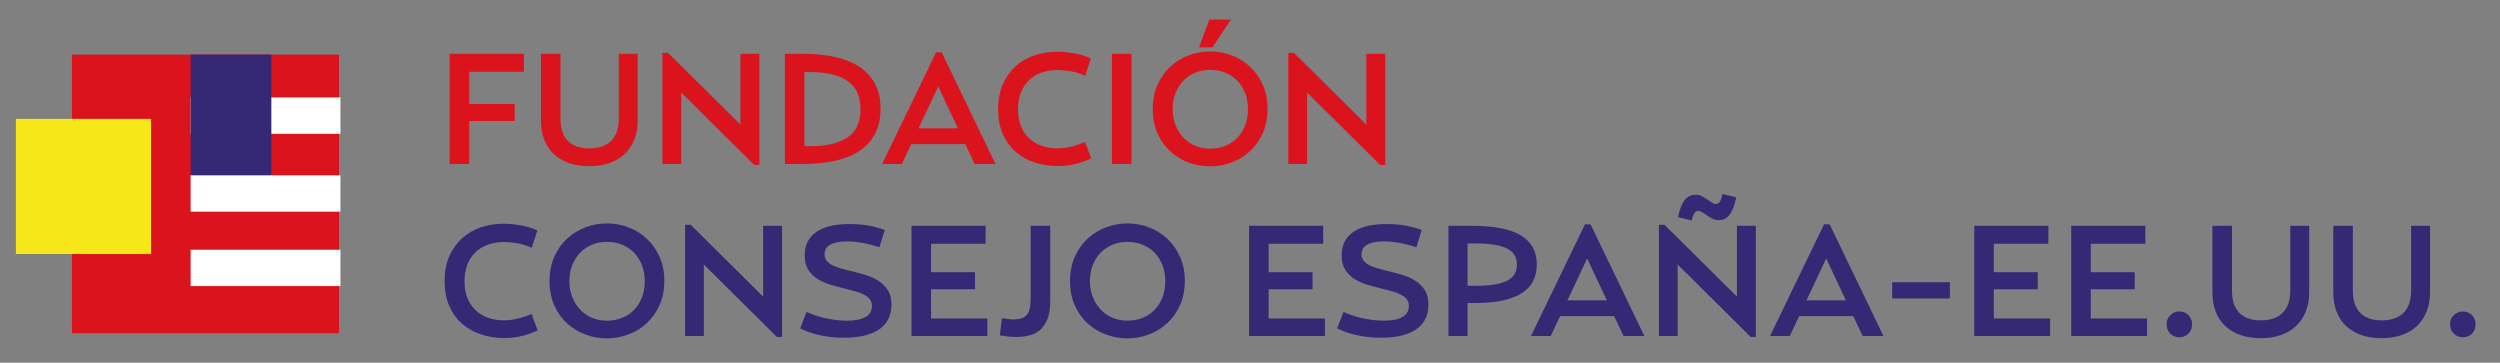 <?xml version="1.0" encoding="utf-8"?>
<!-- Generator: Adobe Illustrator 17.0.0, SVG Export Plug-In . SVG Version: 6.00 Build 0)  -->
<!DOCTYPE svg PUBLIC "-//W3C//DTD SVG 1.1//EN" "http://www.w3.org/Graphics/SVG/1.1/DTD/svg11.dtd">
<svg version="1.1" id="Capa_1" xmlns="http://www.w3.org/2000/svg" xmlns:xlink="http://www.w3.org/1999/xlink" x="0px" y="0px"
	 width="640px" height="92.857px" viewBox="0 0 640 92.857" style="enable-background:new 0 0 640 92.857;" xml:space="preserve">
<rect x="0" y="0" width="640" height="92.857" fill="#808080" stroke="none"/>
<style type="text/css">
	.st0{fill-rule:evenodd;clip-rule:evenodd;fill:#DA131D;}
	.st1{fill-rule:evenodd;clip-rule:evenodd;fill:#FFFFFF;}
	.st2{fill-rule:evenodd;clip-rule:evenodd;fill:#F6E818;}
	.st3{fill-rule:evenodd;clip-rule:evenodd;fill:#352875;}
	.st4{fill:#DA131D;}
	.st5{fill:#352875;}
</style>
<g>
	<rect x="18.418" y="13.973" class="st0" width="68.363" height="71.317"/>
	<rect x="48.802" y="24.945" class="st1" width="38.353" height="9.312"/>
	<rect x="48.802" y="44.878" class="st1" width="38.353" height="9.312"/>
	<rect x="48.802" y="63.924" class="st1" width="38.353" height="9.312"/>
	<rect x="4.066" y="30.43" class="st2" width="34.603" height="34.605"/>
	<rect x="48.797" y="13.973" class="st3" width="20.67" height="30.854"/>
</g>
<g>
	<path class="st4" d="M115.105,13.766h19.013v4.603h-14.01v8.246h11.648v4.363h-11.648v11.008h-5.003V13.766z"/>
	<path class="st4" d="M145.725,41.765c-1.521-0.52-2.822-1.281-3.903-2.282s-1.908-2.228-2.482-3.683
		c-0.574-1.454-0.86-3.128-0.86-5.023V13.766h5.003v16.531c0,2.562,0.627,4.483,1.881,5.764c1.254,1.281,3.095,1.921,5.524,1.921
		c2.402,0,4.256-0.64,5.564-1.921c1.307-1.281,1.962-3.202,1.962-5.764V13.766h4.843v17.012c0,1.868-0.3,3.536-0.901,5.003
		c-0.601,1.468-1.441,2.702-2.522,3.703c-1.081,1.001-2.382,1.761-3.903,2.282c-1.521,0.521-3.216,0.781-5.084,0.781
		C148.954,42.546,147.246,42.286,145.725,41.765z"/>
	<path class="st4" d="M174.385,23.693v18.293h-4.803v-28.46h1.441l18.533,18.373V13.766h4.843v28.46h-1.321L174.385,23.693z"/>
	<path class="st4" d="M200.923,13.766h4.523c3.068,0,5.837,0.274,8.306,0.82c2.468,0.547,4.563,1.395,6.284,2.542
		c1.721,1.148,3.049,2.609,3.983,4.383c0.934,1.775,1.401,3.89,1.401,6.345c0,2.455-0.467,4.577-1.401,6.364
		c-0.934,1.788-2.262,3.256-3.983,4.403c-1.721,1.148-3.816,1.995-6.284,2.542c-2.469,0.547-5.238,0.82-8.306,0.82h-4.523V13.766z
		 M216.995,35.161c2.201-1.507,3.302-3.903,3.302-7.185c0-3.282-1.095-5.69-3.282-7.225c-2.188-1.534-5.418-2.302-9.687-2.302
		h-1.401v18.973h1.401C211.571,37.422,214.793,36.669,216.995,35.161z"/>
	<path class="st4" d="M230.864,41.986h-5.043l13.81-28.58h1.441l13.77,28.58h-5.324l-2.402-5.084h-13.85L230.864,41.986z
		 M240.19,22.132l-5.044,10.728h10.087L240.19,22.132z"/>
	<path class="st4" d="M264.968,41.626c-1.841-0.587-3.462-1.481-4.863-2.682c-1.401-1.201-2.516-2.715-3.342-4.543
		c-0.827-1.827-1.241-3.983-1.241-6.464s0.414-4.636,1.241-6.464c0.827-1.827,1.935-3.356,3.322-4.583
		c1.387-1.227,2.988-2.142,4.803-2.742c1.815-0.6,3.709-0.901,5.684-0.901c1.067,0,2.075,0.067,3.023,0.2
		c0.946,0.134,1.801,0.287,2.561,0.46c0.761,0.174,1.407,0.36,1.942,0.56c0.534,0.2,0.92,0.367,1.161,0.5l-1.441,4.443
		c-1.361-0.613-2.656-1.014-3.883-1.201c-1.228-0.186-2.269-0.28-3.123-0.28c-1.574,0-2.989,0.227-4.243,0.68
		c-1.254,0.454-2.321,1.115-3.202,1.982c-0.881,0.867-1.561,1.921-2.041,3.162c-0.48,1.241-0.721,2.649-0.721,4.223
		c0,1.601,0.246,3.022,0.741,4.263c0.493,1.241,1.187,2.289,2.082,3.142c0.894,0.854,1.968,1.501,3.222,1.941
		c1.254,0.441,2.628,0.66,4.123,0.66c0.773,0,1.527-0.066,2.261-0.2c0.734-0.133,1.407-0.286,2.021-0.46
		c0.613-0.173,1.154-0.353,1.622-0.54c0.466-0.186,0.833-0.333,1.101-0.441l1.561,4.203c-0.88,0.454-2.081,0.895-3.602,1.321
		c-1.522,0.426-3.189,0.64-5.003,0.64C268.731,42.506,266.809,42.212,264.968,41.626z"/>
	<path class="st4" d="M284.661,13.766h5.003v28.22h-5.003V13.766z"/>
	<path class="st4" d="M304.355,41.626c-1.761-0.641-3.329-1.581-4.703-2.822c-1.374-1.241-2.475-2.768-3.302-4.583
		c-0.828-1.814-1.241-3.909-1.241-6.284c0-2.348,0.413-4.443,1.241-6.284c0.827-1.841,1.928-3.389,3.302-4.643
		c1.374-1.254,2.942-2.207,4.703-2.862c1.762-0.654,3.576-0.981,5.444-0.981c1.867,0,3.683,0.327,5.444,0.981
		c1.761,0.654,3.329,1.615,4.704,2.882c1.373,1.268,2.475,2.816,3.302,4.643c0.827,1.828,1.24,3.903,1.24,6.224
		c0,2.322-0.413,4.397-1.24,6.225c-0.828,1.828-1.929,3.369-3.302,4.623c-1.375,1.255-2.942,2.208-4.704,2.862
		c-1.761,0.654-3.577,0.981-5.444,0.981C307.931,42.586,306.117,42.266,304.355,41.626z M313.731,37.322
		c1.189-0.493,2.212-1.187,3.069-2.082c0.855-0.893,1.517-1.961,1.985-3.202c0.468-1.241,0.702-2.595,0.702-4.063
		c0-1.467-0.234-2.822-0.702-4.063c-0.468-1.241-1.129-2.308-1.985-3.202c-0.856-0.893-1.879-1.587-3.069-2.081
		c-1.191-0.493-2.494-0.741-3.911-0.741c-1.417,0-2.714,0.247-3.891,0.741c-1.176,0.494-2.187,1.181-3.029,2.061
		c-0.842,0.881-1.504,1.935-1.985,3.162c-0.482,1.228-0.722,2.576-0.722,4.043c0,1.468,0.24,2.822,0.722,4.063
		c0.482,1.241,1.143,2.315,1.985,3.222c0.842,0.907,1.852,1.615,3.029,2.121c1.177,0.507,2.474,0.76,3.891,0.76
		C311.236,38.063,312.54,37.817,313.731,37.322z M309.599,5h5.524l-4.723,7.125h-3.442L309.599,5z"/>
	<path class="st4" d="M334.617,23.693v18.293h-4.803v-28.46h1.441l18.533,18.373V13.766h4.843v28.46h-1.321L334.617,23.693z"/>
	<path class="st5" d="M123.27,85.656c-1.841-0.587-3.462-1.481-4.863-2.682c-1.401-1.201-2.516-2.715-3.342-4.543
		c-0.827-1.827-1.241-3.983-1.241-6.464c0-2.482,0.414-4.636,1.241-6.465c0.827-1.827,1.934-3.356,3.322-4.583
		c1.387-1.227,2.988-2.142,4.803-2.742c1.814-0.6,3.709-0.901,5.684-0.901c1.067,0,2.075,0.067,3.022,0.2
		c0.947,0.134,1.801,0.287,2.561,0.46c0.761,0.174,1.407,0.36,1.942,0.56c0.533,0.2,0.92,0.367,1.161,0.5l-1.441,4.443
		c-1.361-0.613-2.655-1.014-3.883-1.201c-1.228-0.186-2.268-0.28-3.122-0.28c-1.575,0-2.989,0.227-4.243,0.68
		c-1.255,0.454-2.322,1.115-3.202,1.982c-0.881,0.867-1.561,1.921-2.041,3.162c-0.48,1.241-0.721,2.649-0.721,4.223
		c0,1.601,0.246,3.022,0.741,4.263c0.493,1.241,1.187,2.289,2.082,3.142c0.894,0.854,1.968,1.501,3.222,1.941
		c1.254,0.441,2.628,0.66,4.123,0.66c0.773,0,1.527-0.066,2.261-0.2c0.734-0.133,1.407-0.286,2.021-0.46
		c0.613-0.173,1.154-0.353,1.621-0.54c0.466-0.186,0.834-0.333,1.101-0.441l1.561,4.203c-0.881,0.454-2.082,0.895-3.603,1.321
		c-1.521,0.426-3.189,0.64-5.003,0.64C127.033,86.537,125.112,86.243,123.27,85.656z"/>
	<path class="st5" d="M149.929,85.656c-1.761-0.64-3.329-1.581-4.703-2.822c-1.375-1.241-2.475-2.768-3.302-4.583
		c-0.827-1.814-1.241-3.909-1.241-6.284c0-2.348,0.413-4.443,1.241-6.284c0.827-1.841,1.928-3.389,3.302-4.643
		c1.374-1.254,2.942-2.207,4.703-2.862c1.761-0.654,3.576-0.981,5.444-0.981c1.867,0,3.682,0.327,5.444,0.981
		c1.761,0.654,3.329,1.615,4.704,2.882c1.374,1.268,2.475,2.816,3.302,4.643c0.827,1.828,1.241,3.903,1.241,6.224
		c0,2.322-0.414,4.397-1.241,6.225c-0.827,1.828-1.928,3.369-3.302,4.623c-1.375,1.255-2.942,2.208-4.704,2.862
		c-1.761,0.654-3.576,0.981-5.444,0.981C153.504,86.617,151.69,86.296,149.929,85.656z M159.303,81.353
		c1.19-0.493,2.213-1.187,3.069-2.082c0.855-0.893,1.517-1.961,1.985-3.202c0.468-1.241,0.702-2.595,0.702-4.063
		c0-1.467-0.235-2.822-0.702-4.063c-0.468-1.241-1.129-2.308-1.985-3.202c-0.856-0.893-1.879-1.587-3.069-2.081
		c-1.19-0.493-2.493-0.741-3.911-0.741s-2.714,0.247-3.891,0.741c-1.177,0.494-2.186,1.181-3.028,2.061
		c-0.842,0.881-1.504,1.935-1.986,3.162c-0.481,1.228-0.722,2.576-0.722,4.043c0,1.468,0.24,2.822,0.722,4.063
		c0.481,1.241,1.143,2.315,1.986,3.222c0.842,0.907,1.852,1.615,3.028,2.121c1.176,0.507,2.474,0.76,3.891,0.76
		S158.113,81.847,159.303,81.353z"/>
	<path class="st5" d="M180.19,67.724v18.293h-4.803v-28.46h1.441l18.533,18.373V57.797h4.843v28.46h-1.321L180.19,67.724z"/>
	<path class="st5" d="M212.552,86.257c-1.081-0.134-2.101-0.313-3.062-0.54c-0.961-0.226-1.835-0.486-2.622-0.78
		c-0.787-0.294-1.461-0.587-2.021-0.881l1.641-4.203c0.506,0.24,1.127,0.494,1.861,0.76c0.734,0.267,1.541,0.507,2.422,0.72
		c0.881,0.214,1.834,0.394,2.862,0.541c1.027,0.147,2.088,0.22,3.182,0.22c2.081,0,3.669-0.313,4.763-0.94
		c1.094-0.627,1.641-1.581,1.641-2.862c0-0.667-0.18-1.227-0.541-1.681c-0.36-0.453-0.847-0.84-1.461-1.161
		c-0.614-0.32-1.321-0.593-2.121-0.82c-0.801-0.226-1.641-0.447-2.522-0.66c-1.201-0.294-2.429-0.621-3.683-0.981
		c-1.255-0.36-2.395-0.847-3.422-1.461c-1.028-0.613-1.861-1.414-2.502-2.401c-0.64-0.987-0.961-2.255-0.961-3.803
		c0-1.361,0.266-2.542,0.801-3.542c0.533-1.001,1.294-1.828,2.282-2.482c0.987-0.654,2.175-1.141,3.562-1.461
		c1.387-0.32,2.935-0.48,4.643-0.48c2.375,0,4.349,0.187,5.924,0.56c1.574,0.374,2.668,0.694,3.282,0.961l-1.361,4.403
		c-1.361-0.453-2.756-0.814-4.183-1.081c-1.428-0.266-2.836-0.4-4.223-0.4c-1.708,0-3.076,0.26-4.103,0.781
		c-1.028,0.52-1.541,1.368-1.541,2.542c0,0.64,0.18,1.181,0.54,1.621c0.36,0.441,0.847,0.821,1.461,1.141
		c0.614,0.32,1.328,0.594,2.142,0.82c0.814,0.227,1.661,0.447,2.542,0.661c1.201,0.294,2.422,0.62,3.662,0.981
		c1.241,0.36,2.362,0.854,3.362,1.481c1.001,0.627,1.821,1.428,2.461,2.402c0.64,0.974,0.961,2.221,0.961,3.742
		c0,1.175-0.214,2.282-0.641,3.322c-0.427,1.041-1.121,1.942-2.082,2.702c-0.961,0.76-2.221,1.361-3.783,1.801
		c-1.561,0.441-3.489,0.66-5.784,0.66C214.76,86.456,213.633,86.39,212.552,86.257z"/>
	<path class="st5" d="M233.347,57.797h18.973V62.4h-13.97v7.285h11.248v4.363H238.35v7.485h14.41v4.483h-19.413V57.797z"/>
	<path class="st5" d="M256.483,81.453c0.587,0.08,1.127,0.154,1.621,0.22c0.493,0.067,0.981,0.1,1.461,0.1
		c1.494,0,2.582-0.373,3.262-1.12c0.681-0.747,1.021-2.122,1.021-4.123V57.797h5.003V77.21c0,1.841-0.241,3.349-0.72,4.523
		c-0.481,1.175-1.122,2.095-1.921,2.762c-0.801,0.668-1.721,1.128-2.762,1.381c-1.041,0.253-2.108,0.38-3.202,0.38
		c-0.774,0-1.535-0.04-2.281-0.12c-0.747-0.08-1.415-0.173-2.001-0.28L256.483,81.453z"/>
	<path class="st5" d="M283.181,85.656c-1.761-0.64-3.329-1.581-4.703-2.822c-1.374-1.241-2.475-2.768-3.302-4.583
		c-0.828-1.814-1.241-3.909-1.241-6.284c0-2.348,0.413-4.443,1.241-6.284c0.827-1.841,1.928-3.389,3.302-4.643
		c1.374-1.254,2.942-2.207,4.703-2.862c1.762-0.654,3.576-0.981,5.444-0.981c1.867,0,3.683,0.327,5.444,0.981
		c1.761,0.654,3.329,1.615,4.704,2.882c1.373,1.268,2.475,2.816,3.302,4.643c0.827,1.828,1.24,3.903,1.24,6.224
		c0,2.322-0.413,4.397-1.24,6.225c-0.828,1.828-1.929,3.369-3.302,4.623c-1.375,1.255-2.942,2.208-4.704,2.862
		s-3.577,0.981-5.444,0.981C286.756,86.617,284.943,86.296,283.181,85.656z M292.556,81.353c1.189-0.493,2.212-1.187,3.069-2.082
		c0.855-0.893,1.517-1.961,1.985-3.202c0.468-1.241,0.702-2.595,0.702-4.063c0-1.467-0.235-2.822-0.702-4.063
		c-0.468-1.241-1.129-2.308-1.985-3.202c-0.856-0.893-1.879-1.587-3.069-2.081c-1.191-0.493-2.494-0.741-3.911-0.741
		c-1.417,0-2.715,0.247-3.891,0.741c-1.176,0.494-2.187,1.181-3.029,2.061c-0.842,0.881-1.503,1.935-1.985,3.162
		c-0.482,1.228-0.722,2.576-0.722,4.043c0,1.468,0.24,2.822,0.722,4.063c0.482,1.241,1.143,2.315,1.985,3.222
		c0.842,0.907,1.852,1.615,3.029,2.121c1.176,0.507,2.474,0.76,3.891,0.76C290.062,82.093,291.365,81.847,292.556,81.353z"/>
	<path class="st5" d="M319.767,57.797h18.973V62.4H324.77v7.285h11.247v4.363H324.77v7.485h14.409v4.483h-19.413V57.797z"/>
	<path class="st5" d="M350.007,86.257c-1.081-0.134-2.101-0.313-3.062-0.54c-0.961-0.226-1.835-0.486-2.622-0.78
		c-0.787-0.294-1.461-0.587-2.021-0.881l1.642-4.203c0.506,0.24,1.126,0.494,1.861,0.76c0.734,0.267,1.541,0.507,2.421,0.72
		c0.88,0.214,1.834,0.394,2.862,0.541c1.027,0.147,2.088,0.22,3.183,0.22c2.081,0,3.668-0.313,4.763-0.94
		c1.094-0.627,1.641-1.581,1.641-2.862c0-0.667-0.18-1.227-0.54-1.681c-0.36-0.453-0.847-0.84-1.461-1.161
		c-0.613-0.32-1.32-0.593-2.121-0.82c-0.8-0.226-1.64-0.447-2.521-0.66c-1.201-0.294-2.429-0.621-3.683-0.981
		c-1.255-0.36-2.396-0.847-3.423-1.461c-1.027-0.613-1.861-1.414-2.502-2.401c-0.64-0.987-0.961-2.255-0.961-3.803
		c0-1.361,0.267-2.542,0.801-3.542c0.533-1.001,1.293-1.828,2.281-2.482c0.988-0.654,2.176-1.141,3.563-1.461
		c1.387-0.32,2.935-0.48,4.643-0.48c2.376,0,4.349,0.187,5.924,0.56c1.574,0.374,2.668,0.694,3.283,0.961l-1.361,4.403
		c-1.361-0.453-2.756-0.814-4.183-1.081c-1.428-0.266-2.836-0.4-4.222-0.4c-1.709,0-3.076,0.26-4.103,0.781
		c-1.028,0.52-1.541,1.368-1.541,2.542c0,0.64,0.18,1.181,0.54,1.621c0.36,0.441,0.846,0.821,1.461,1.141
		c0.614,0.32,1.328,0.594,2.142,0.82c0.813,0.227,1.661,0.447,2.542,0.661c1.2,0.294,2.421,0.62,3.662,0.981
		c1.24,0.36,2.361,0.854,3.362,1.481c1.001,0.627,1.822,1.428,2.462,2.402c0.64,0.974,0.961,2.221,0.961,3.742
		c0,1.175-0.214,2.282-0.64,3.322c-0.427,1.041-1.121,1.942-2.082,2.702c-0.961,0.76-2.221,1.361-3.783,1.801
		c-1.561,0.441-3.49,0.66-5.784,0.66C352.216,86.456,351.088,86.39,350.007,86.257z"/>
	<path class="st5" d="M370.802,57.797h5.804c5.737,0,9.973,0.814,12.709,2.442c2.735,1.628,4.103,4.123,4.103,7.485
		c0,3.256-1.301,5.711-3.903,7.365c-2.602,1.655-6.558,2.481-11.868,2.481h-1.961v8.446h-4.883V57.797z M377.607,73.167
		c1.948,0,3.609-0.113,4.983-0.34c1.374-0.227,2.482-0.567,3.323-1.021c0.84-0.453,1.454-1.021,1.842-1.701
		c0.386-0.681,0.58-1.474,0.58-2.382c0-0.907-0.194-1.694-0.58-2.362c-0.388-0.667-1.001-1.227-1.842-1.681
		c-0.84-0.453-1.948-0.793-3.323-1.02c-1.374-0.227-3.035-0.341-4.983-0.341h-1.921v10.848H377.607z"/>
	<path class="st5" d="M396.981,86.016h-5.044l13.81-28.58h1.441l13.77,28.58h-5.324l-2.403-5.084h-13.85L396.981,86.016z
		 M406.307,66.163l-5.043,10.728h10.087L406.307,66.163z"/>
	<path class="st5" d="M429.483,67.724v18.293h-4.803v-28.46h1.441l18.533,18.373V57.797h4.843v28.46h-1.32L429.483,67.724z
		 M429.563,55.595c0.401-1.894,0.946-3.322,1.641-4.283c0.694-0.961,1.667-1.441,2.923-1.441c0.56,0,1.08,0.12,1.561,0.36
		c0.48,0.24,0.934,0.514,1.361,0.82c0.427,0.307,0.821,0.58,1.182,0.821c0.359,0.24,0.7,0.36,1.02,0.36
		c0.453,0,0.807-0.213,1.061-0.64c0.253-0.426,0.474-1.067,0.661-1.921l3.522,0.84c-0.213,0.881-0.44,1.681-0.68,2.402
		c-0.241,0.721-0.534,1.335-0.881,1.841c-0.347,0.507-0.768,0.901-1.261,1.181c-0.493,0.28-1.074,0.42-1.741,0.42
		c-0.534,0-1.04-0.12-1.521-0.36c-0.48-0.24-0.934-0.513-1.361-0.82c-0.427-0.307-0.834-0.58-1.221-0.82
		c-0.386-0.24-0.754-0.36-1.101-0.36c-0.747,0-1.308,0.814-1.681,2.442L429.563,55.595z"/>
	<path class="st5" d="M458.183,86.016h-5.043l13.809-28.58h1.442l13.769,28.58h-5.324l-2.402-5.084h-13.85L458.183,86.016z
		 M467.509,66.163l-5.044,10.728h10.087L467.509,66.163z"/>
	<path class="st5" d="M484.401,72.247h14.771v4.163h-14.771V72.247z"/>
	<path class="st5" d="M505.415,57.797h18.973V62.4h-13.969v7.285h11.248v4.363h-11.248v7.485h14.41v4.483h-19.413V57.797z"/>
	<path class="st5" d="M530.233,57.797h18.973V62.4h-13.969v7.285h11.248v4.363h-11.248v7.485h14.41v4.483h-19.413V57.797z"/>
	<path class="st5" d="M555.61,85.416c-0.64-0.614-0.961-1.428-0.961-2.442c0-0.907,0.32-1.674,0.961-2.301
		c0.64-0.627,1.401-0.941,2.281-0.941c0.934,0,1.715,0.314,2.342,0.941c0.627,0.627,0.941,1.395,0.941,2.301
		c0,1.014-0.314,1.828-0.941,2.442c-0.627,0.613-1.407,0.92-2.342,0.92C557.011,86.337,556.25,86.03,555.61,85.416z"/>
	<path class="st5" d="M573.624,85.796c-1.522-0.52-2.822-1.281-3.903-2.282c-1.081-1.001-1.908-2.228-2.481-3.683
		c-0.574-1.454-0.861-3.128-0.861-5.023V57.797h5.003v16.531c0,2.562,0.626,4.483,1.881,5.764c1.255,1.281,3.096,1.921,5.524,1.921
		c2.402,0,4.256-0.64,5.563-1.921c1.307-1.281,1.961-3.202,1.961-5.764V57.797h4.843v17.012c0,1.868-0.3,3.536-0.901,5.003
		c-0.6,1.468-1.441,2.702-2.521,3.703c-1.081,1.001-2.382,1.761-3.903,2.282c-1.521,0.521-3.216,0.781-5.084,0.781
		C576.852,86.577,575.144,86.317,573.624,85.796z"/>
	<path class="st5" d="M604.565,85.796c-1.521-0.52-2.822-1.281-3.903-2.282c-1.081-1.001-1.908-2.228-2.481-3.683
		c-0.574-1.454-0.861-3.128-0.861-5.023V57.797h5.003v16.531c0,2.562,0.626,4.483,1.881,5.764c1.255,1.281,3.096,1.921,5.524,1.921
		c2.402,0,4.255-0.64,5.563-1.921c1.307-1.281,1.961-3.202,1.961-5.764V57.797h4.843v17.012c0,1.868-0.3,3.536-0.901,5.003
		c-0.6,1.468-1.441,2.702-2.521,3.703c-1.081,1.001-2.382,1.761-3.903,2.282c-1.521,0.521-3.216,0.781-5.084,0.781
		C607.793,86.577,606.086,86.317,604.565,85.796z"/>
	<path class="st5" d="M628.182,85.416c-0.64-0.614-0.961-1.428-0.961-2.442c0-0.907,0.32-1.674,0.961-2.301
		c0.641-0.627,1.401-0.941,2.281-0.941c0.934,0,1.715,0.314,2.342,0.941c0.627,0.627,0.941,1.395,0.941,2.301
		c0,1.014-0.314,1.828-0.941,2.442c-0.627,0.613-1.407,0.92-2.342,0.92C629.583,86.337,628.822,86.03,628.182,85.416z"/>
</g>
<g>
</g>
<g>
</g>
<g>
</g>
<g>
</g>
<g>
</g>
</svg>
